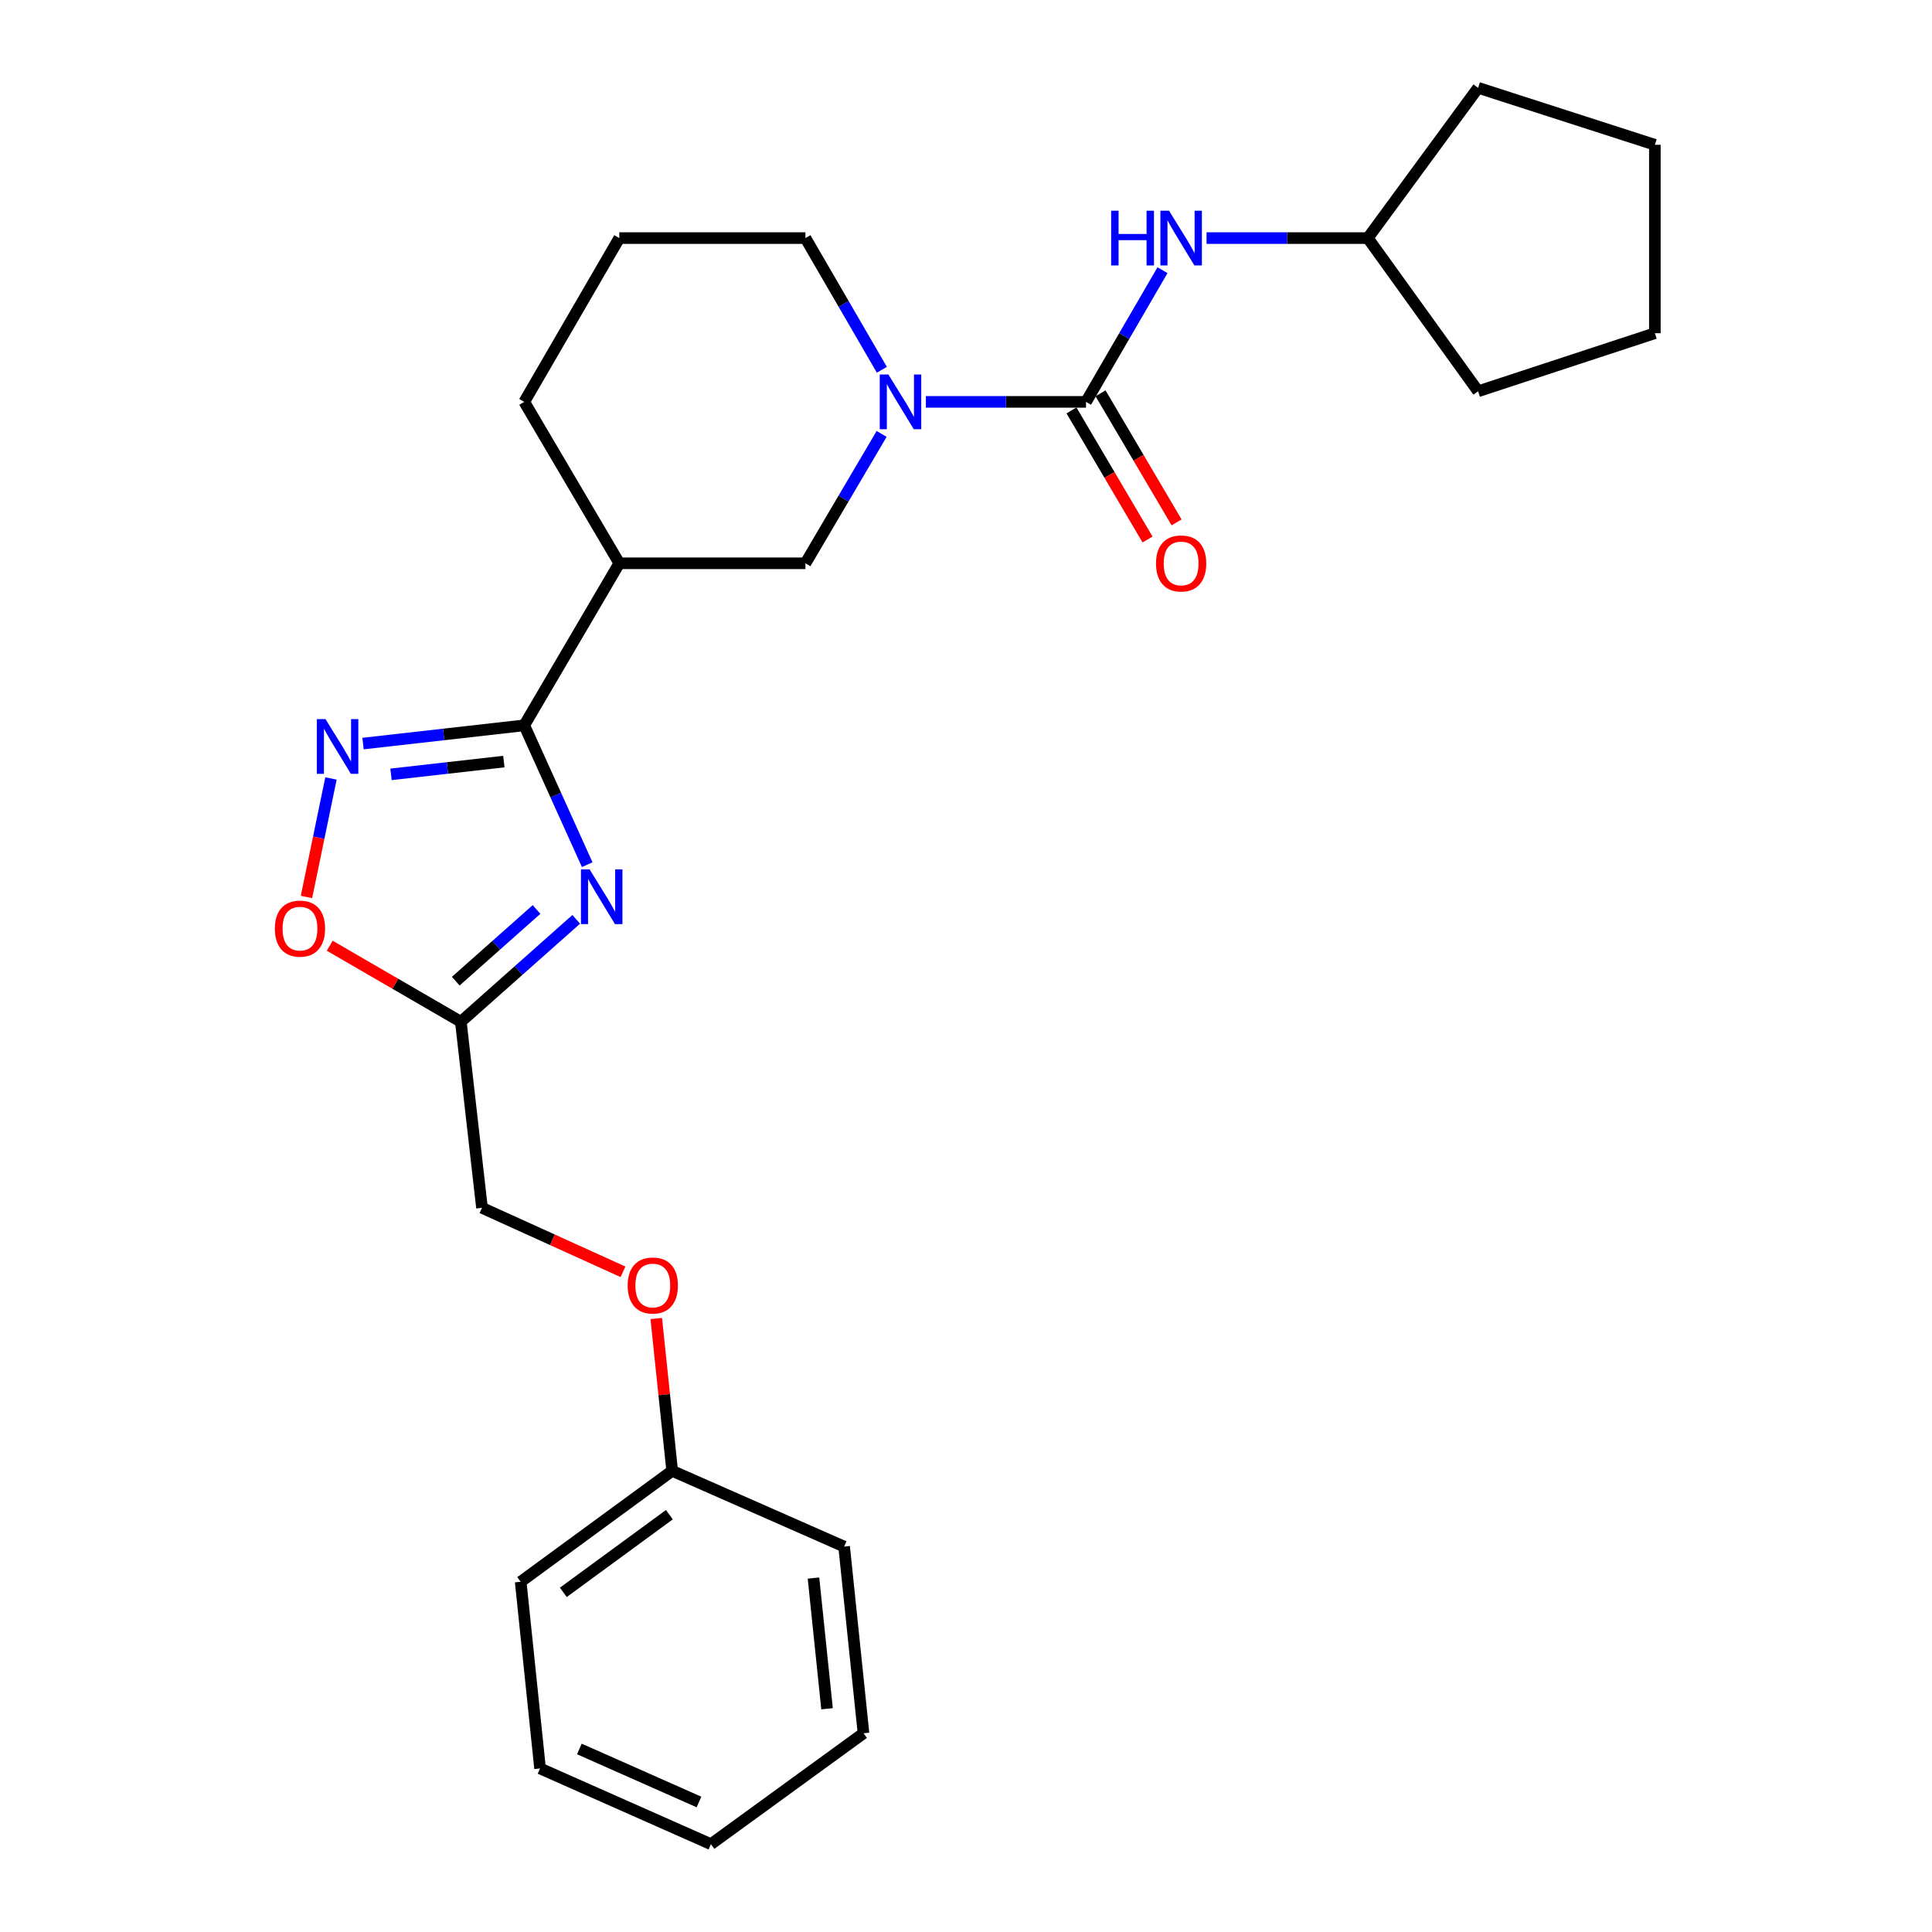 <?xml version='1.0' encoding='iso-8859-1'?>
<svg version='1.1' baseProfile='full'
              xmlns='http://www.w3.org/2000/svg'
                      xmlns:rdkit='http://www.rdkit.org/xml'
                      xmlns:xlink='http://www.w3.org/1999/xlink'
                  xml:space='preserve'
width='1000px' height='1000px' viewBox='0 0 1000 1000'>
<!-- END OF HEADER -->
<rect style='opacity:1.0;fill:#FFFFFF;stroke:none' width='1000' height='1000' x='0' y='0'> </rect>
<path class='bond-0' d='M 303.937,447.557 L 287.642,411.493' style='fill:none;fill-rule:evenodd;stroke:#0000FF;stroke-width:6px;stroke-linecap:butt;stroke-linejoin:miter;stroke-opacity:1' />
<path class='bond-0' d='M 287.642,411.493 L 271.347,375.43' style='fill:none;fill-rule:evenodd;stroke:#000000;stroke-width:6px;stroke-linecap:butt;stroke-linejoin:miter;stroke-opacity:1' />
<path class='bond-4' d='M 298.258,475.848 L 268.396,502.357' style='fill:none;fill-rule:evenodd;stroke:#0000FF;stroke-width:6px;stroke-linecap:butt;stroke-linejoin:miter;stroke-opacity:1' />
<path class='bond-4' d='M 268.396,502.357 L 238.534,528.866' style='fill:none;fill-rule:evenodd;stroke:#000000;stroke-width:6px;stroke-linecap:butt;stroke-linejoin:miter;stroke-opacity:1' />
<path class='bond-4' d='M 277.709,470.744 L 256.805,489.3' style='fill:none;fill-rule:evenodd;stroke:#0000FF;stroke-width:6px;stroke-linecap:butt;stroke-linejoin:miter;stroke-opacity:1' />
<path class='bond-4' d='M 256.805,489.3 L 235.902,507.856' style='fill:none;fill-rule:evenodd;stroke:#000000;stroke-width:6px;stroke-linecap:butt;stroke-linejoin:miter;stroke-opacity:1' />
<path class='bond-2' d='M 271.347,375.43 L 229.625,380.15' style='fill:none;fill-rule:evenodd;stroke:#000000;stroke-width:6px;stroke-linecap:butt;stroke-linejoin:miter;stroke-opacity:1' />
<path class='bond-2' d='M 229.625,380.15 L 187.902,384.871' style='fill:none;fill-rule:evenodd;stroke:#0000FF;stroke-width:6px;stroke-linecap:butt;stroke-linejoin:miter;stroke-opacity:1' />
<path class='bond-2' d='M 260.793,394.194 L 231.587,397.499' style='fill:none;fill-rule:evenodd;stroke:#000000;stroke-width:6px;stroke-linecap:butt;stroke-linejoin:miter;stroke-opacity:1' />
<path class='bond-2' d='M 231.587,397.499 L 202.381,400.803' style='fill:none;fill-rule:evenodd;stroke:#0000FF;stroke-width:6px;stroke-linecap:butt;stroke-linejoin:miter;stroke-opacity:1' />
<path class='bond-5' d='M 271.347,375.43 L 320.553,291.559' style='fill:none;fill-rule:evenodd;stroke:#000000;stroke-width:6px;stroke-linecap:butt;stroke-linejoin:miter;stroke-opacity:1' />
<path class='bond-1' d='M 562.117,208.008 L 520.675,208.008' style='fill:none;fill-rule:evenodd;stroke:#000000;stroke-width:6px;stroke-linecap:butt;stroke-linejoin:miter;stroke-opacity:1' />
<path class='bond-1' d='M 520.675,208.008 L 479.233,208.008' style='fill:none;fill-rule:evenodd;stroke:#0000FF;stroke-width:6px;stroke-linecap:butt;stroke-linejoin:miter;stroke-opacity:1' />
<path class='bond-8' d='M 562.117,208.008 L 581.911,173.926' style='fill:none;fill-rule:evenodd;stroke:#000000;stroke-width:6px;stroke-linecap:butt;stroke-linejoin:miter;stroke-opacity:1' />
<path class='bond-8' d='M 581.911,173.926 L 601.705,139.845' style='fill:none;fill-rule:evenodd;stroke:#0000FF;stroke-width:6px;stroke-linecap:butt;stroke-linejoin:miter;stroke-opacity:1' />
<path class='bond-9' d='M 554.597,212.44 L 574.28,245.843' style='fill:none;fill-rule:evenodd;stroke:#000000;stroke-width:6px;stroke-linecap:butt;stroke-linejoin:miter;stroke-opacity:1' />
<path class='bond-9' d='M 574.28,245.843 L 593.964,279.246' style='fill:none;fill-rule:evenodd;stroke:#FF0000;stroke-width:6px;stroke-linecap:butt;stroke-linejoin:miter;stroke-opacity:1' />
<path class='bond-9' d='M 569.638,203.576 L 589.322,236.979' style='fill:none;fill-rule:evenodd;stroke:#000000;stroke-width:6px;stroke-linecap:butt;stroke-linejoin:miter;stroke-opacity:1' />
<path class='bond-9' d='M 589.322,236.979 L 609.006,270.382' style='fill:none;fill-rule:evenodd;stroke:#FF0000;stroke-width:6px;stroke-linecap:butt;stroke-linejoin:miter;stroke-opacity:1' />
<path class='bond-26' d='M 171.308,402.926 L 164.97,433.598' style='fill:none;fill-rule:evenodd;stroke:#0000FF;stroke-width:6px;stroke-linecap:butt;stroke-linejoin:miter;stroke-opacity:1' />
<path class='bond-26' d='M 164.97,433.598 L 158.633,464.27' style='fill:none;fill-rule:evenodd;stroke:#FF0000;stroke-width:6px;stroke-linecap:butt;stroke-linejoin:miter;stroke-opacity:1' />
<path class='bond-3' d='M 456.326,224.592 L 436.607,258.075' style='fill:none;fill-rule:evenodd;stroke:#0000FF;stroke-width:6px;stroke-linecap:butt;stroke-linejoin:miter;stroke-opacity:1' />
<path class='bond-3' d='M 436.607,258.075 L 416.888,291.559' style='fill:none;fill-rule:evenodd;stroke:#000000;stroke-width:6px;stroke-linecap:butt;stroke-linejoin:miter;stroke-opacity:1' />
<path class='bond-27' d='M 456.452,191.397 L 436.67,157.316' style='fill:none;fill-rule:evenodd;stroke:#0000FF;stroke-width:6px;stroke-linecap:butt;stroke-linejoin:miter;stroke-opacity:1' />
<path class='bond-27' d='M 436.67,157.316 L 416.888,123.234' style='fill:none;fill-rule:evenodd;stroke:#000000;stroke-width:6px;stroke-linecap:butt;stroke-linejoin:miter;stroke-opacity:1' />
<path class='bond-6' d='M 238.534,528.866 L 204.602,509.186' style='fill:none;fill-rule:evenodd;stroke:#000000;stroke-width:6px;stroke-linecap:butt;stroke-linejoin:miter;stroke-opacity:1' />
<path class='bond-6' d='M 204.602,509.186 L 170.671,489.507' style='fill:none;fill-rule:evenodd;stroke:#FF0000;stroke-width:6px;stroke-linecap:butt;stroke-linejoin:miter;stroke-opacity:1' />
<path class='bond-10' d='M 238.534,528.866 L 249.475,625.171' style='fill:none;fill-rule:evenodd;stroke:#000000;stroke-width:6px;stroke-linecap:butt;stroke-linejoin:miter;stroke-opacity:1' />
<path class='bond-7' d='M 320.553,291.559 L 416.888,291.559' style='fill:none;fill-rule:evenodd;stroke:#000000;stroke-width:6px;stroke-linecap:butt;stroke-linejoin:miter;stroke-opacity:1' />
<path class='bond-14' d='M 320.553,291.559 L 271.347,208.008' style='fill:none;fill-rule:evenodd;stroke:#000000;stroke-width:6px;stroke-linecap:butt;stroke-linejoin:miter;stroke-opacity:1' />
<path class='bond-13' d='M 624.507,123.234 L 666.238,123.234' style='fill:none;fill-rule:evenodd;stroke:#0000FF;stroke-width:6px;stroke-linecap:butt;stroke-linejoin:miter;stroke-opacity:1' />
<path class='bond-13' d='M 666.238,123.234 L 707.968,123.234' style='fill:none;fill-rule:evenodd;stroke:#000000;stroke-width:6px;stroke-linecap:butt;stroke-linejoin:miter;stroke-opacity:1' />
<path class='bond-11' d='M 249.475,625.171 L 285.967,641.73' style='fill:none;fill-rule:evenodd;stroke:#000000;stroke-width:6px;stroke-linecap:butt;stroke-linejoin:miter;stroke-opacity:1' />
<path class='bond-11' d='M 285.967,641.73 L 322.458,658.288' style='fill:none;fill-rule:evenodd;stroke:#FF0000;stroke-width:6px;stroke-linecap:butt;stroke-linejoin:miter;stroke-opacity:1' />
<path class='bond-15' d='M 339.679,682.462 L 343.797,721.883' style='fill:none;fill-rule:evenodd;stroke:#FF0000;stroke-width:6px;stroke-linecap:butt;stroke-linejoin:miter;stroke-opacity:1' />
<path class='bond-15' d='M 343.797,721.883 L 347.915,761.303' style='fill:none;fill-rule:evenodd;stroke:#000000;stroke-width:6px;stroke-linecap:butt;stroke-linejoin:miter;stroke-opacity:1' />
<path class='bond-12' d='M 416.888,123.234 L 320.553,123.234' style='fill:none;fill-rule:evenodd;stroke:#000000;stroke-width:6px;stroke-linecap:butt;stroke-linejoin:miter;stroke-opacity:1' />
<path class='bond-19' d='M 707.968,123.234 L 765.069,202.527' style='fill:none;fill-rule:evenodd;stroke:#000000;stroke-width:6px;stroke-linecap:butt;stroke-linejoin:miter;stroke-opacity:1' />
<path class='bond-20' d='M 707.968,123.234 L 765.069,45.455' style='fill:none;fill-rule:evenodd;stroke:#000000;stroke-width:6px;stroke-linecap:butt;stroke-linejoin:miter;stroke-opacity:1' />
<path class='bond-16' d='M 271.347,208.008 L 320.553,123.234' style='fill:none;fill-rule:evenodd;stroke:#000000;stroke-width:6px;stroke-linecap:butt;stroke-linejoin:miter;stroke-opacity:1' />
<path class='bond-17' d='M 347.915,761.303 L 269.504,818.724' style='fill:none;fill-rule:evenodd;stroke:#000000;stroke-width:6px;stroke-linecap:butt;stroke-linejoin:miter;stroke-opacity:1' />
<path class='bond-17' d='M 346.468,784.002 L 291.581,824.197' style='fill:none;fill-rule:evenodd;stroke:#000000;stroke-width:6px;stroke-linecap:butt;stroke-linejoin:miter;stroke-opacity:1' />
<path class='bond-18' d='M 347.915,761.303 L 436.917,800.508' style='fill:none;fill-rule:evenodd;stroke:#000000;stroke-width:6px;stroke-linecap:butt;stroke-linejoin:miter;stroke-opacity:1' />
<path class='bond-22' d='M 269.504,818.724 L 279.534,915.34' style='fill:none;fill-rule:evenodd;stroke:#000000;stroke-width:6px;stroke-linecap:butt;stroke-linejoin:miter;stroke-opacity:1' />
<path class='bond-21' d='M 436.917,800.508 L 446.946,897.134' style='fill:none;fill-rule:evenodd;stroke:#000000;stroke-width:6px;stroke-linecap:butt;stroke-linejoin:miter;stroke-opacity:1' />
<path class='bond-21' d='M 421.056,816.805 L 428.076,884.443' style='fill:none;fill-rule:evenodd;stroke:#000000;stroke-width:6px;stroke-linecap:butt;stroke-linejoin:miter;stroke-opacity:1' />
<path class='bond-24' d='M 765.069,202.527 L 856.554,172.469' style='fill:none;fill-rule:evenodd;stroke:#000000;stroke-width:6px;stroke-linecap:butt;stroke-linejoin:miter;stroke-opacity:1' />
<path class='bond-23' d='M 765.069,45.455 L 856.554,74.941' style='fill:none;fill-rule:evenodd;stroke:#000000;stroke-width:6px;stroke-linecap:butt;stroke-linejoin:miter;stroke-opacity:1' />
<path class='bond-25' d='M 446.946,897.134 L 367.973,954.545' style='fill:none;fill-rule:evenodd;stroke:#000000;stroke-width:6px;stroke-linecap:butt;stroke-linejoin:miter;stroke-opacity:1' />
<path class='bond-28' d='M 279.534,915.34 L 367.973,954.545' style='fill:none;fill-rule:evenodd;stroke:#000000;stroke-width:6px;stroke-linecap:butt;stroke-linejoin:miter;stroke-opacity:1' />
<path class='bond-28' d='M 299.875,905.26 L 361.783,932.704' style='fill:none;fill-rule:evenodd;stroke:#000000;stroke-width:6px;stroke-linecap:butt;stroke-linejoin:miter;stroke-opacity:1' />
<path class='bond-29' d='M 856.554,74.941 L 856.554,172.469' style='fill:none;fill-rule:evenodd;stroke:#000000;stroke-width:6px;stroke-linecap:butt;stroke-linejoin:miter;stroke-opacity:1' />
<path  class='atom-0' d='M 305.175 449.991
L 314.455 464.991
Q 315.375 466.471, 316.855 469.151
Q 318.335 471.831, 318.415 471.991
L 318.415 449.991
L 322.175 449.991
L 322.175 478.311
L 318.295 478.311
L 308.335 461.911
Q 307.175 459.991, 305.935 457.791
Q 304.735 455.591, 304.375 454.911
L 304.375 478.311
L 300.695 478.311
L 300.695 449.991
L 305.175 449.991
' fill='#0000FF'/>
<path  class='atom-3' d='M 168.471 372.201
L 177.751 387.201
Q 178.671 388.681, 180.151 391.361
Q 181.631 394.041, 181.711 394.201
L 181.711 372.201
L 185.471 372.201
L 185.471 400.521
L 181.591 400.521
L 171.631 384.121
Q 170.471 382.201, 169.231 380.001
Q 168.031 377.801, 167.671 377.121
L 167.671 400.521
L 163.991 400.521
L 163.991 372.201
L 168.471 372.201
' fill='#0000FF'/>
<path  class='atom-4' d='M 459.833 193.848
L 469.113 208.848
Q 470.033 210.328, 471.513 213.008
Q 472.993 215.688, 473.073 215.848
L 473.073 193.848
L 476.833 193.848
L 476.833 222.168
L 472.953 222.168
L 462.993 205.768
Q 461.833 203.848, 460.593 201.648
Q 459.393 199.448, 459.033 198.768
L 459.033 222.168
L 455.353 222.168
L 455.353 193.848
L 459.833 193.848
' fill='#0000FF'/>
<path  class='atom-7' d='M 142.264 480.652
Q 142.264 473.852, 145.624 470.052
Q 148.984 466.252, 155.264 466.252
Q 161.544 466.252, 164.904 470.052
Q 168.264 473.852, 168.264 480.652
Q 168.264 487.532, 164.864 491.452
Q 161.464 495.332, 155.264 495.332
Q 149.024 495.332, 145.624 491.452
Q 142.264 487.572, 142.264 480.652
M 155.264 492.132
Q 159.584 492.132, 161.904 489.252
Q 164.264 486.332, 164.264 480.652
Q 164.264 475.092, 161.904 472.292
Q 159.584 469.452, 155.264 469.452
Q 150.944 469.452, 148.584 472.252
Q 146.264 475.052, 146.264 480.652
Q 146.264 486.372, 148.584 489.252
Q 150.944 492.132, 155.264 492.132
' fill='#FF0000'/>
<path  class='atom-9' d='M 575.132 109.074
L 578.972 109.074
L 578.972 121.114
L 593.452 121.114
L 593.452 109.074
L 597.292 109.074
L 597.292 137.394
L 593.452 137.394
L 593.452 124.314
L 578.972 124.314
L 578.972 137.394
L 575.132 137.394
L 575.132 109.074
' fill='#0000FF'/>
<path  class='atom-9' d='M 605.092 109.074
L 614.372 124.074
Q 615.292 125.554, 616.772 128.234
Q 618.252 130.914, 618.332 131.074
L 618.332 109.074
L 622.092 109.074
L 622.092 137.394
L 618.212 137.394
L 608.252 120.994
Q 607.092 119.074, 605.852 116.874
Q 604.652 114.674, 604.292 113.994
L 604.292 137.394
L 600.612 137.394
L 600.612 109.074
L 605.092 109.074
' fill='#0000FF'/>
<path  class='atom-10' d='M 598.352 291.639
Q 598.352 284.839, 601.712 281.039
Q 605.072 277.239, 611.352 277.239
Q 617.632 277.239, 620.992 281.039
Q 624.352 284.839, 624.352 291.639
Q 624.352 298.519, 620.952 302.439
Q 617.552 306.319, 611.352 306.319
Q 605.112 306.319, 601.712 302.439
Q 598.352 298.559, 598.352 291.639
M 611.352 303.119
Q 615.672 303.119, 617.992 300.239
Q 620.352 297.319, 620.352 291.639
Q 620.352 286.079, 617.992 283.279
Q 615.672 280.439, 611.352 280.439
Q 607.032 280.439, 604.672 283.239
Q 602.352 286.039, 602.352 291.639
Q 602.352 297.359, 604.672 300.239
Q 607.032 303.119, 611.352 303.119
' fill='#FF0000'/>
<path  class='atom-12' d='M 324.885 665.368
Q 324.885 658.568, 328.245 654.768
Q 331.605 650.968, 337.885 650.968
Q 344.165 650.968, 347.525 654.768
Q 350.885 658.568, 350.885 665.368
Q 350.885 672.248, 347.485 676.168
Q 344.085 680.048, 337.885 680.048
Q 331.645 680.048, 328.245 676.168
Q 324.885 672.288, 324.885 665.368
M 337.885 676.848
Q 342.205 676.848, 344.525 673.968
Q 346.885 671.048, 346.885 665.368
Q 346.885 659.808, 344.525 657.008
Q 342.205 654.168, 337.885 654.168
Q 333.565 654.168, 331.205 656.968
Q 328.885 659.768, 328.885 665.368
Q 328.885 671.088, 331.205 673.968
Q 333.565 676.848, 337.885 676.848
' fill='#FF0000'/>
</svg>
